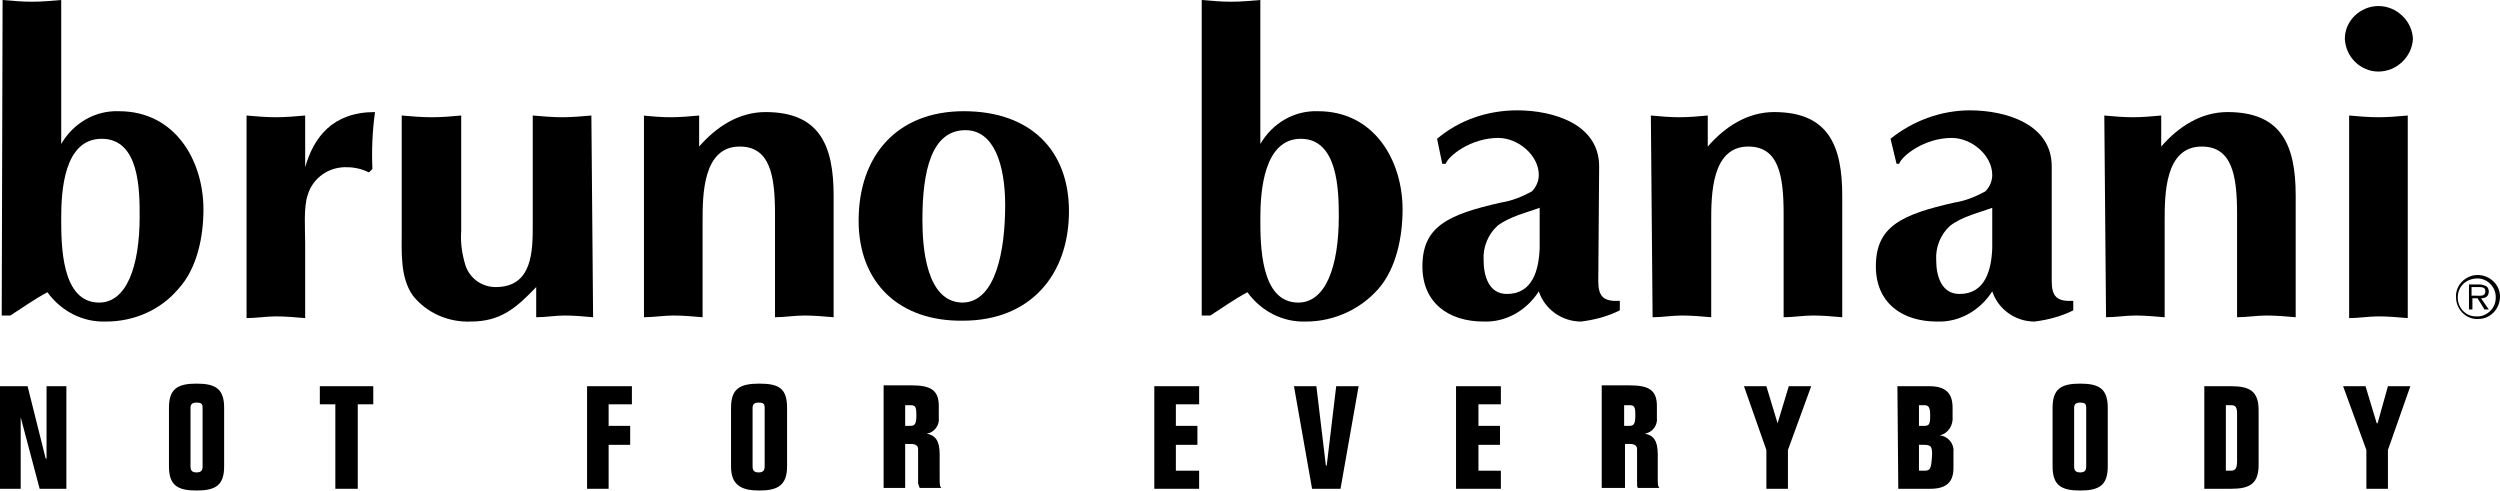 <?xml version="1.0" encoding="utf-8"?>
<!-- Generator: Adobe Illustrator 23.0.3, SVG Export Plug-In . SVG Version: 6.00 Build 0)  -->
<svg version="1.1" id="Ebene_1" xmlns="http://www.w3.org/2000/svg" xmlns:xlink="http://www.w3.org/1999/xlink" x="0px" y="0px"
	 viewBox="0 0 290 57" style="enable-background:new 0 0 290 57;" xml:space="preserve">
<style type="text/css">
	.st0{fill:#000;}
</style>
<title>bb_logo_full</title>
<path class="st0" d="M11.5,35.1c3.1,0,4.7-4,4.7-10c0-3,0-9-4.4-9s-4.7,6.1-4.7,9.2S7.1,35.1,11.5,35.1 M0.3,0
	c1.1,0.1,2.3,0.2,3.4,0.2S6,0.1,7.1,0v16.7c1.4-2.4,3.9-3.9,6.7-3.8c6.5,0,9.8,5.7,9.8,11.4c0,3.1-0.7,6.8-2.9,9.2
	c-2.1,2.5-5.2,3.8-8.4,3.8c-2.7,0.1-5.2-1.2-6.8-3.4c-1.5,0.8-2.9,1.8-4.3,2.7h-1L0.3,0z"/>
<path class="st0" d="M28.6,13.4c1.1,0.1,2.3,0.2,3.4,0.2s2.3-0.1,3.4-0.2v6c1-3.5,3.2-6.4,8.1-6.4c-0.3,2.2-0.4,4.4-0.3,6.6
	l-0.4,0.4c-0.8-0.4-1.7-0.6-2.5-0.6c-2.1-0.1-4,1.2-4.6,3.2c-0.5,1.4-0.3,4.1-0.3,5.6v8.7c-1.2-0.1-2.3-0.2-3.4-0.2
	s-2.3,0.2-3.4,0.2V13.4z"/>
<path class="st0" d="M68.8,36.8c-1.1-0.1-2.2-0.2-3.3-0.2s-2.2,0.2-3.3,0.2v-3.5c-2.3,2.4-4.1,4-7.6,4c-2.6,0.1-5.1-1-6.7-3
	c-1.5-2.1-1.3-5.1-1.3-7.5V13.4c1.2,0.1,2.3,0.2,3.5,0.2s2.3-0.1,3.4-0.2v13.4c-0.1,1.4,0.1,2.7,0.5,4c0.5,1.5,1.9,2.5,3.5,2.5
	c4.3,0,4.3-4.2,4.3-7.3V13.4c1.2,0.1,2.3,0.2,3.4,0.2s2.3-0.1,3.4-0.2L68.8,36.8z"/>
<path class="st0" d="M74.5,13.4c1.1,0.1,2.2,0.2,3.3,0.2s2.2-0.1,3.3-0.2v3.6c2-2.3,4.6-4,7.7-4c6.3,0,7.9,3.9,7.9,9.7v14.1
	c-1.2-0.1-2.3-0.2-3.4-0.2s-2.3,0.2-3.4,0.2v-12c0-4.5-0.6-7.8-4.1-7.8c-4.3,0-4.3,5.7-4.3,8.7v11.1c-1.1-0.1-2.3-0.2-3.4-0.2
	s-2.3,0.2-3.4,0.2V13.4z"/>
<path class="st0" d="M107,25.5c0,3.1,0.4,9.6,4.7,9.6c3.8-0.1,4.9-6,4.9-11.3c0-4.7-1.3-8.7-4.6-8.7C108.1,15.1,107,19.7,107,25.5
	 M99.6,25.6c0-7.6,4.5-12.7,12.2-12.7S124,17.4,124,24.5c0,7.4-4.5,12.7-12.3,12.7C104.3,37.3,99.6,32.8,99.6,25.6"/>
<path class="st0" d="M150.6,35.1c3.1,0,4.7-4,4.7-10c0-3-0.1-9-4.4-9s-4.7,6.1-4.7,9.2S146.2,35.1,150.6,35.1 M139.4,0
	c1.1,0.1,2.3,0.2,3.4,0.2s2.3-0.1,3.4-0.2v16.7c1.4-2.4,3.9-3.9,6.7-3.8c6.5,0,9.8,5.7,9.8,11.4c0,3.1-0.7,6.8-2.8,9.2
	c-2.1,2.4-5.2,3.8-8.4,3.8c-2.7,0.1-5.2-1.2-6.8-3.4c-1.5,0.8-2.9,1.8-4.3,2.7h-1V0z"/>
<path class="st0" d="M178.6,24.1c-1.3,0.5-3.5,1-4.9,2.1c-1.1,1-1.7,2.5-1.6,4c0,1.8,0.6,3.9,2.7,3.9c3,0,3.7-2.8,3.8-5.3V24.1z
	 M185.4,32.6c0,1.8,0.6,2.4,2.5,2.3V36c-1.4,0.7-2.9,1.1-4.5,1.3c-2.2,0-4.2-1.4-4.9-3.5c-1.4,2.2-3.8,3.6-6.4,3.5
	c-4.1,0-7.1-2.2-7.1-6.4c0-4.6,2.9-6,9.1-7.4c1.3-0.2,2.5-0.7,3.6-1.3c0.5-0.5,0.8-1.2,0.8-1.9c0-2.3-2.4-4.3-4.7-4.3
	c-3.2,0-5.8,2.1-6.1,3h-0.4l-0.6-2.9c2.6-2.2,5.9-3.3,9.3-3.3c4.2,0,9.5,1.6,9.5,6.5L185.4,32.6z"/>
<path class="st0" d="M191.5,13.4c1.1,0.1,2.2,0.2,3.3,0.2s2.2-0.1,3.3-0.2v3.6c2-2.3,4.6-4,7.7-4c6.3,0,7.9,3.9,7.9,9.7v14.1
	c-1.1-0.1-2.3-0.2-3.4-0.2s-2.3,0.2-3.4,0.2v-12c0-4.5-0.6-7.8-4.1-7.8c-4.3,0-4.3,5.7-4.3,8.7v11.1c-1.1-0.1-2.3-0.2-3.4-0.2
	s-2.3,0.2-3.4,0.2L191.5,13.4z"/>
<path class="st0" d="M231.1,24.1c-1.3,0.5-3.5,1-4.9,2.1c-1.1,1-1.7,2.5-1.6,4c0,1.8,0.6,3.9,2.7,3.9c3,0,3.7-2.8,3.8-5.3
	L231.1,24.1z M238,32.6c0,1.8,0.6,2.4,2.5,2.3V36c-1.4,0.7-2.9,1.1-4.5,1.3c-2.2,0-4.2-1.4-4.9-3.5c-1.4,2.2-3.8,3.6-6.4,3.5
	c-4.1,0-7.1-2.2-7.1-6.4c0-4.6,2.9-6,9.1-7.4c1.3-0.2,2.5-0.7,3.6-1.3c0.5-0.5,0.8-1.2,0.8-1.9c0-2.3-2.4-4.3-4.7-4.3
	c-3.2,0-5.8,2.1-6.1,3H220l-0.7-2.9c2.6-2.1,5.9-3.3,9.2-3.3c4.2,0,9.5,1.6,9.5,6.5L238,32.6z"/>
<path class="st0" d="M244.1,13.4c1.1,0.1,2.2,0.2,3.3,0.2s2.2-0.1,3.3-0.2v3.6c2-2.3,4.6-4,7.7-4c6.3,0,7.9,3.9,7.9,9.7v14.1
	c-1.1-0.1-2.3-0.2-3.4-0.2s-2.3,0.2-3.4,0.2v-12c0-4.5-0.6-7.8-4.1-7.8c-4.3,0-4.3,5.6-4.3,8.7v11.1c-1.2-0.1-2.3-0.2-3.4-0.2
	s-2.3,0.2-3.4,0.2L244.1,13.4z"/>
<path class="st0" d="M275.9,0.7c2.1,0,3.9,1.7,4,3.8c-0.1,2.1-1.9,3.8-4,3.8c-2.1,0-3.8-1.7-3.9-3.8C272,2.4,273.8,0.7,275.9,0.7
	 M272.5,13.4c1.1,0.1,2.3,0.2,3.4,0.2s2.3-0.1,3.4-0.2v23.5c-1.1-0.1-2.3-0.2-3.4-0.2s-2.3,0.2-3.4,0.2V13.4z"/>
<polygon class="st0" points="5.4,44.8 7.7,44.8 7.7,56.7 4.6,56.7 2.4,48.4 2.4,48.4 2.4,56.7 0,56.7 0,44.8 3.2,44.8 5.3,53.2 
	5.4,53.2 "/>
<path class="st0" d="M22.1,54.1c0,0.5,0.2,0.7,0.7,0.7s0.7-0.2,0.7-0.7v-6.8c0-0.5-0.2-0.6-0.7-0.6s-0.7,0.2-0.7,0.6V54.1z
	 M19.6,47.3c0-2.2,1-2.8,3.2-2.8s3.2,0.6,3.2,2.8v6.8c0,2.2-1,2.8-3.2,2.8s-3.2-0.6-3.2-2.8V47.3z"/>
<polygon class="st0" points="38.9,46.9 37.1,46.9 37.1,44.8 43.3,44.8 43.3,46.9 41.5,46.9 41.5,56.7 38.9,56.7 "/>
<polygon class="st0" points="68.1,44.8 73.3,44.8 73.3,46.9 70.6,46.9 70.6,49.4 73.1,49.4 73.1,51.6 70.6,51.6 70.6,56.7 
	68.1,56.7 "/>
<path class="st0" d="M87.3,54.1c0,0.5,0.2,0.7,0.7,0.7s0.7-0.2,0.7-0.7v-6.8c0-0.5-0.2-0.6-0.7-0.6s-0.7,0.2-0.7,0.6V54.1z
	 M84.8,47.3c0-2.2,1-2.8,3.3-2.8s3.2,0.6,3.2,2.8v6.8c0,2.2-1.1,2.8-3.2,2.8s-3.3-0.6-3.3-2.8V47.3z"/>
<path class="st0" d="M105,49.4h0.6c0.5,0,0.7-0.2,0.7-1.2s-0.1-1.2-0.7-1.2H105V49.4z M102.5,56.7v-12h3.2c2.2,0,3.2,0.5,3.2,2.4
	v1.4c0.1,0.9-0.6,1.7-1.4,1.8l0,0c1,0.2,1.5,0.8,1.5,2.4v2.6c0,0.9,0,1.1,0.2,1.3h-2.5c-0.1-0.1-0.1-0.3-0.2-0.5v-4
	c0-0.4-0.3-0.6-0.8-0.6H105v5.1H102.5z"/>
<polygon class="st0" points="133.9,44.8 139.1,44.8 139.1,46.9 136.4,46.9 136.4,49.4 138.9,49.4 138.9,51.6 136.4,51.6 136.4,54.6 
	139.1,54.6 139.1,56.7 133.9,56.7 "/>
<polygon class="st0" points="157.6,44.8 155.5,56.7 152.2,56.7 150.1,44.8 152.7,44.8 153.8,54 153.9,54 155,44.8 "/>
<polygon class="st0" points="168.9,44.8 174.1,44.8 174.1,46.9 171.5,46.9 171.5,49.4 174,49.4 174,51.6 171.5,51.6 171.5,54.6 
	174.1,54.6 174.1,56.7 168.9,56.7 "/>
<path class="st0" d="M188.4,49.4h0.6c0.5,0,0.7-0.2,0.7-1.2s-0.1-1.2-0.7-1.2h-0.6L188.4,49.4z M185.8,56.7v-12h3.2
	c2.2,0,3.2,0.5,3.2,2.4v1.4c0.1,0.9-0.6,1.7-1.4,1.8l0,0c1,0.2,1.5,0.8,1.5,2.4v2.6c0,0.9,0,1.1,0.2,1.3H190
	c-0.1-0.1-0.1-0.3-0.1-0.5v-4c0-0.4-0.3-0.6-0.8-0.6h-0.6v5.1H185.8z"/>
<polygon class="st0" points="206.2,49.1 206.2,49.1 207.5,44.8 210.1,44.8 207.4,52.2 207.4,56.7 204.9,56.7 204.9,52.2 202.3,44.8 
	204.9,44.8 "/>
<path class="st0" d="M222.6,54.6h0.6c0.7,0,0.8-0.2,0.9-1.5s-0.1-1.5-0.9-1.5h-0.6V54.6z M222.6,49.4h0.6c0.6,0,0.7-0.2,0.7-1.2
	s-0.2-1.2-0.7-1.2h-0.6V49.4z M220.1,44.8h3.7c1.9,0,2.7,0.8,2.7,2.5v1c0.1,1-0.5,2-1.5,2.2l0,0c1,0.1,1.7,1,1.6,1.9c0,0,0,0,0,0.1
	v1.8c0,1.6-0.8,2.4-2.7,2.4h-3.7L220.1,44.8z"/>
<path class="st0" d="M240.6,54.1c0,0.5,0.2,0.7,0.7,0.7s0.7-0.2,0.7-0.7v-6.8c0-0.5-0.2-0.6-0.7-0.6s-0.7,0.2-0.7,0.6V54.1z
	 M238.1,47.3c0-2.2,1-2.8,3.2-2.8s3.2,0.6,3.2,2.8v6.8c0,2.2-1,2.8-3.2,2.8s-3.2-0.6-3.2-2.8V47.3z"/>
<path class="st0" d="M258.2,54.6h0.6c0.5,0,0.7-0.3,0.7-1.1V48c0-0.8-0.2-1-0.7-1h-0.6V54.6z M255.7,44.8h3.1c2.2,0,3.2,0.6,3.2,2.8
	v6.3c0,2.2-1,2.8-3.2,2.8h-3.1L255.7,44.8z"/>
<polygon class="st0" points="275.7,49.1 275.8,49.1 277,44.8 279.6,44.8 277,52.2 277,56.7 274.5,56.7 274.5,52.2 271.8,44.8 
	274.4,44.8 "/>
<path class="st0" d="M286.7,34.3v-1h0.8c0.4,0,0.8,0,0.8,0.5c0,0.6-0.6,0.5-1,0.5L286.7,34.3z M287.8,34.6c0.5,0,0.9-0.2,0.9-0.8
	c0-0.2-0.1-0.5-0.3-0.6c-0.2-0.1-0.5-0.2-0.7-0.2h-1.3v2.9h0.4v-1.3h0.6l0.8,1.3h0.5L287.8,34.6z M287.4,31.9
	c-1.4,0-2.6,1.2-2.5,2.6c0,1.4,1.2,2.6,2.6,2.5c1.4,0,2.5-1.2,2.5-2.6C290,33,288.8,31.9,287.4,31.9 M287.4,32.3
	c1.2,0,2.2,1.1,2.1,2.3c0,1.2-1.1,2.2-2.3,2.1c-1.2,0-2.1-1-2.1-2.2C285.1,33.2,286.1,32.3,287.4,32.3
	C287.3,32.3,287.3,32.3,287.4,32.3"/>
</svg>


